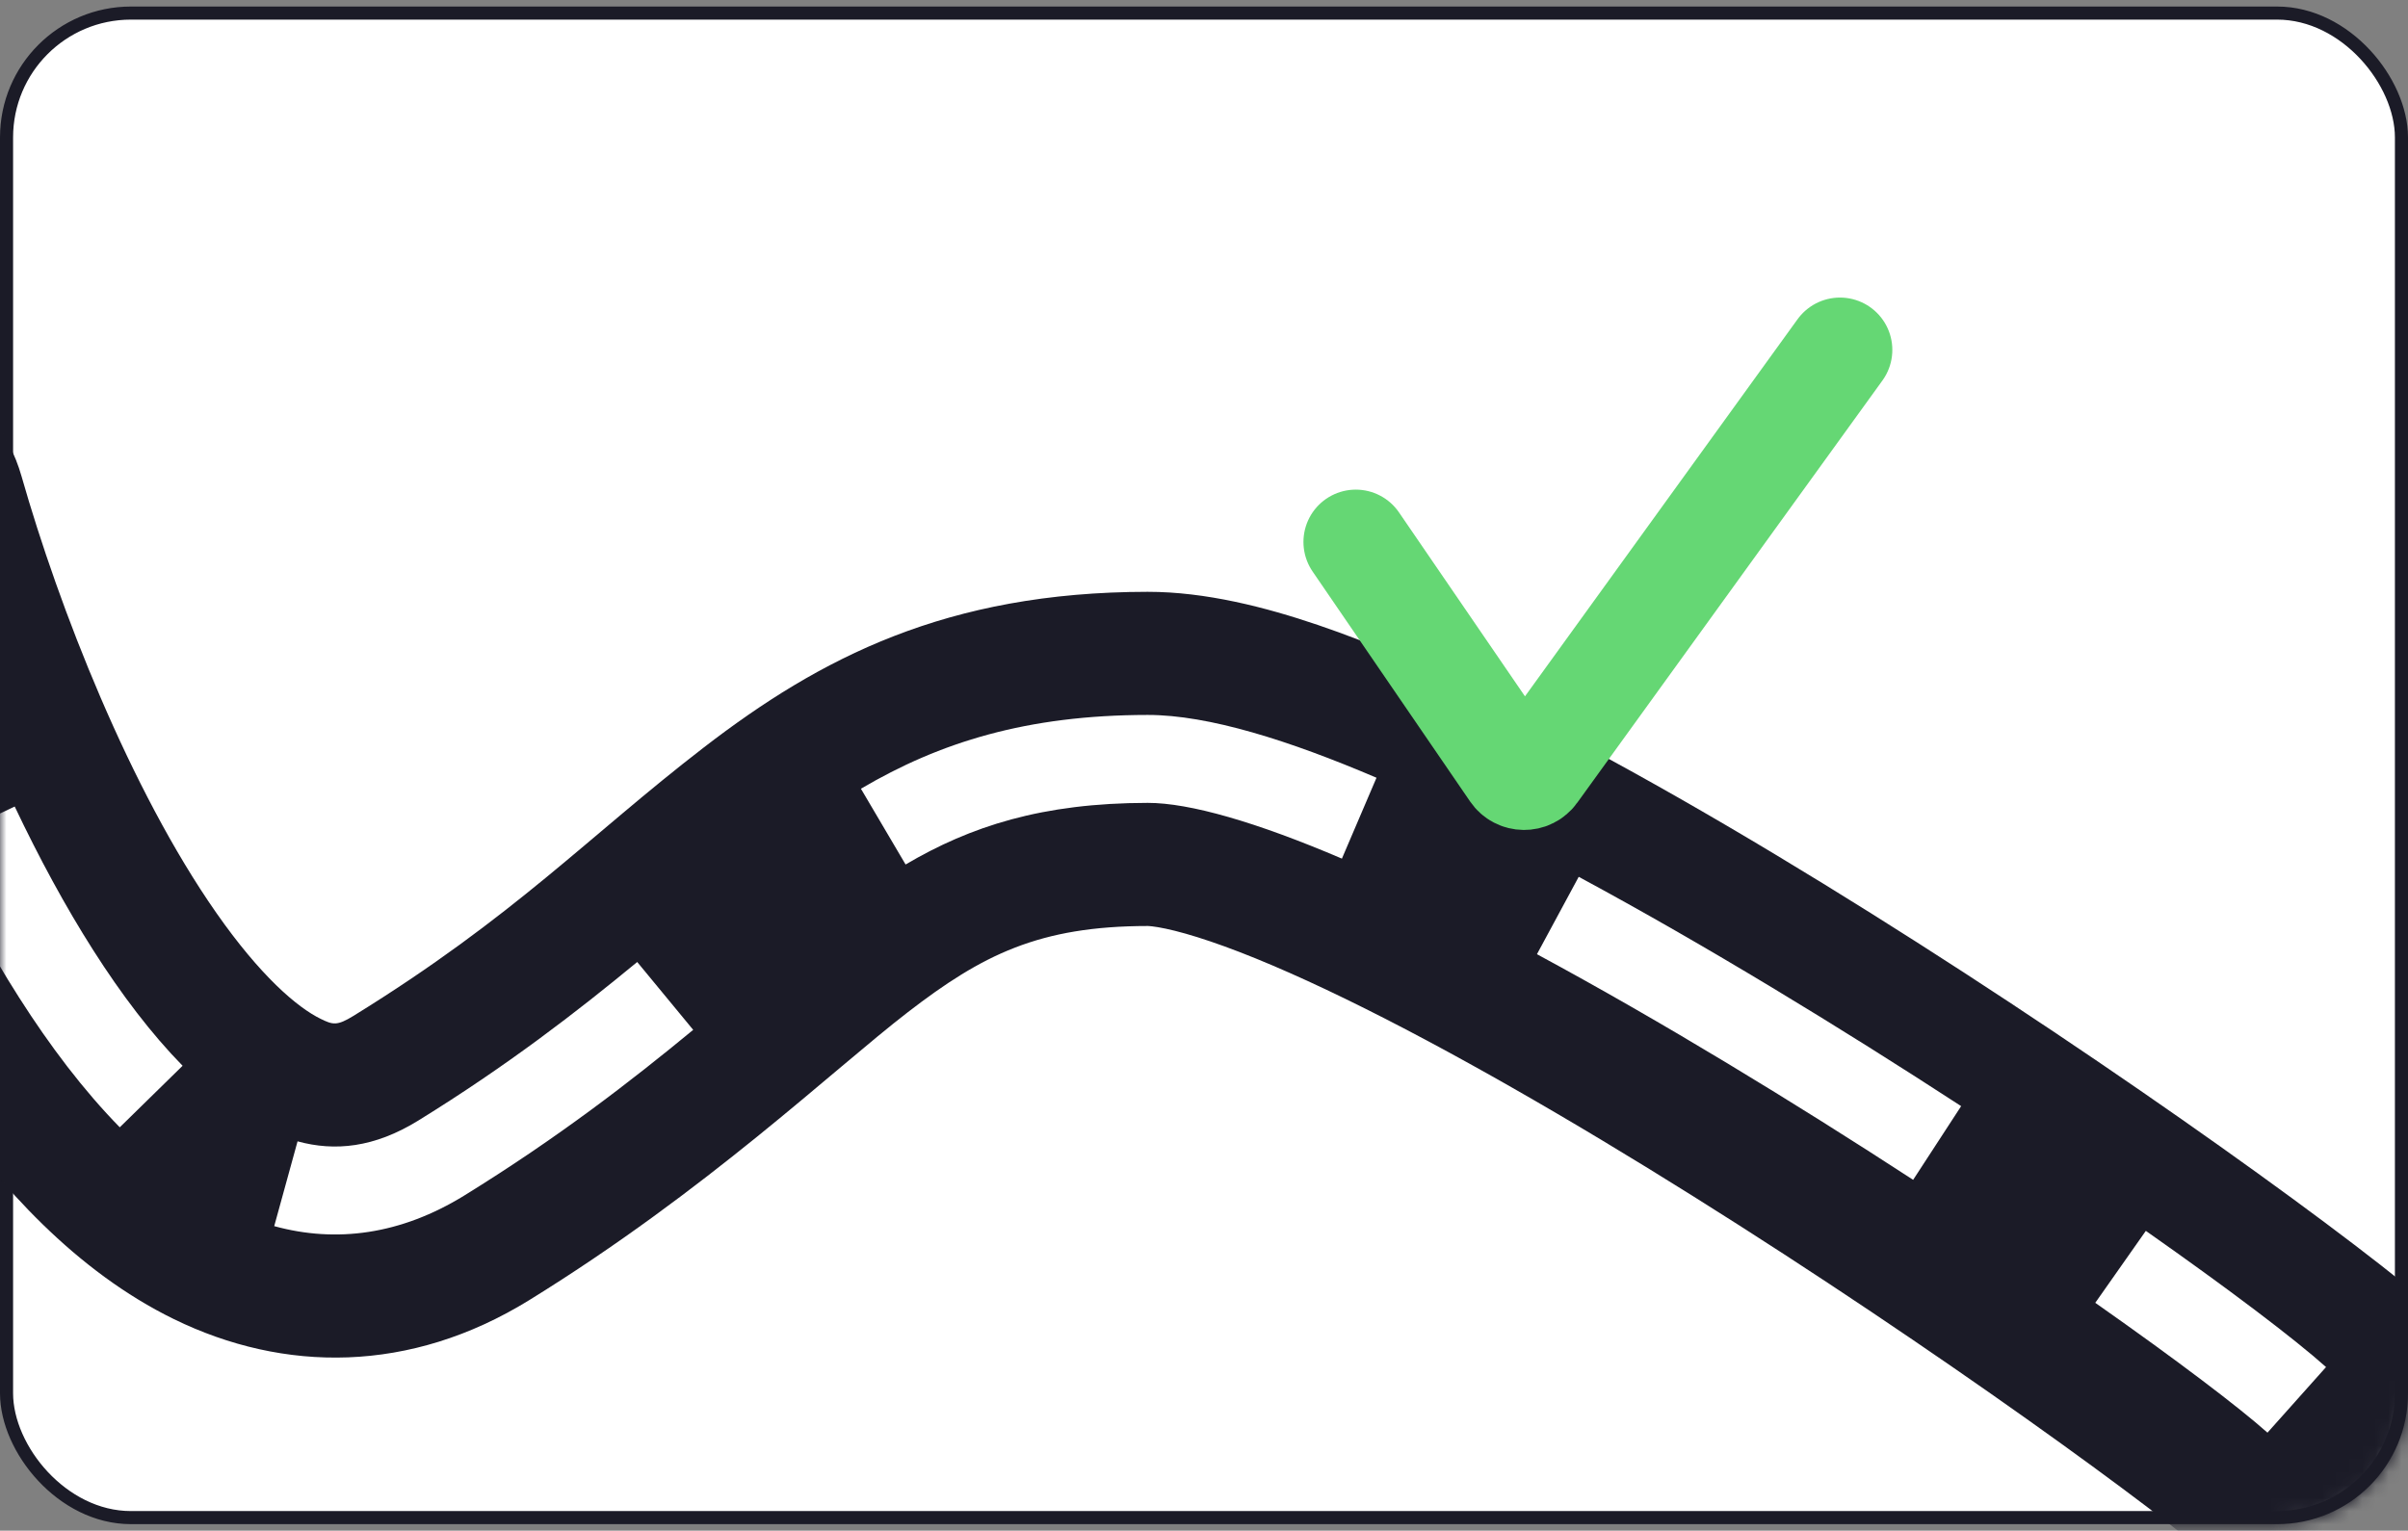 <?xml version="1.0" encoding="UTF-8"?> <svg xmlns="http://www.w3.org/2000/svg" width="184" height="117" viewBox="0 0 184 117" fill="none"><rect x="0" y="0" width="184" height="117" fill="#808080" stroke="none"/> <rect x="0.5" y="1" width="183" height="115" rx="9.5" fill="white" stroke="#1B1B27"></rect> <mask id="mask0_876_4122" style="mask-type:alpha" maskUnits="userSpaceOnUse" x="0" y="0" width="184" height="117"> <rect x="0.5" y="1" width="183" height="115" rx="9.5" fill="white" stroke="#1B1B27"></rect> </mask> <g mask="url(#mask0_876_4122)"> <path d="M1.642 36.393C-0.291 29.609 -7.357 25.677 -14.141 27.61C-20.925 29.542 -24.858 36.608 -22.925 43.392L1.642 36.393ZM33.726 88.513L27.015 77.646L27.015 77.646L33.726 88.513ZM87.699 58.008L87.709 70.78L87.699 58.008ZM169.495 119.528C174.757 124.225 182.831 123.767 187.528 118.505C192.225 113.243 191.767 105.169 186.505 100.472L169.495 119.528ZM-22.925 43.392C-19.664 54.837 -13.282 71.707 -4.411 84.405C-0.037 90.666 5.797 97.167 13.291 100.83C21.682 104.93 31.331 105.003 40.437 99.379L27.015 77.646C25.741 78.432 25.422 78.326 24.506 77.879C22.694 76.994 19.885 74.579 16.529 69.776C9.941 60.346 4.52 46.497 1.642 36.393L-22.925 43.392ZM40.437 99.379C54.059 90.967 63.603 81.813 69.363 77.373C75.049 72.988 79.39 70.787 87.709 70.78L87.688 45.236C72.328 45.249 62.658 50.287 53.765 57.144C44.945 63.944 39.343 70.033 27.015 77.646L40.437 99.379ZM87.709 70.78C87.706 70.78 87.818 70.78 88.064 70.81C88.308 70.839 88.642 70.893 89.075 70.984C89.955 71.171 91.09 71.484 92.495 71.961C95.323 72.921 98.789 74.393 102.788 76.34C110.779 80.229 120.099 85.62 129.379 91.436C148.16 103.206 165.262 115.75 169.495 119.528L186.505 100.472C180.626 95.224 162.049 81.765 142.943 69.791C133.28 63.735 123.104 57.819 113.968 53.372C109.403 51.15 104.897 49.196 100.711 47.774C96.723 46.419 92.135 45.232 87.688 45.236L87.709 70.78Z" fill="#1B1B27"></path> <path d="M33.726 88.513L31.96 85.653L31.96 85.653L33.726 88.513ZM87.699 58.008L87.701 61.369L87.699 58.008ZM-13.874 40.814C-12.842 44.436 -11.502 48.551 -9.889 52.843L-3.596 50.479C-5.145 46.357 -6.428 42.417 -7.409 38.972L-13.874 40.814ZM-4.949 64.531C-1.129 72.577 3.624 80.526 9.152 86.167L13.953 81.463C9.18 76.592 4.808 69.408 1.124 61.648L-4.949 64.531ZM20.954 93.721C25.692 95.024 30.631 94.374 35.492 91.372L31.96 85.653C28.601 87.727 25.579 88.021 22.737 87.24L20.954 93.721ZM35.492 91.372C42.677 86.935 48.238 82.619 52.968 78.718L48.691 73.532C44.095 77.323 38.792 81.434 31.96 85.653L35.492 91.372ZM69.198 66.079C74.158 63.155 79.638 61.376 87.701 61.369L87.696 54.647C78.457 54.654 71.797 56.744 65.785 60.288L69.198 66.079ZM87.701 61.369C90.893 61.366 95.993 62.83 102.538 65.629L105.181 59.448C98.574 56.623 92.373 54.643 87.696 54.647L87.701 61.369ZM117.441 72.936C126.963 78.073 137.103 84.267 146.187 90.182L149.855 84.549C140.669 78.567 130.365 72.27 120.633 67.02L117.441 72.936ZM160.104 99.582C166.419 104.018 171.114 107.591 173.262 109.507L177.738 104.493C175.272 102.291 170.292 98.524 163.968 94.082L160.104 99.582Z" fill="white"></path> <path d="M103.599 41.425L115.635 59.004C116.027 59.575 116.866 59.586 117.271 59.025L140.596 26.745" stroke="#65D774" stroke-width="8" stroke-linecap="round"></path> </g> </svg> 